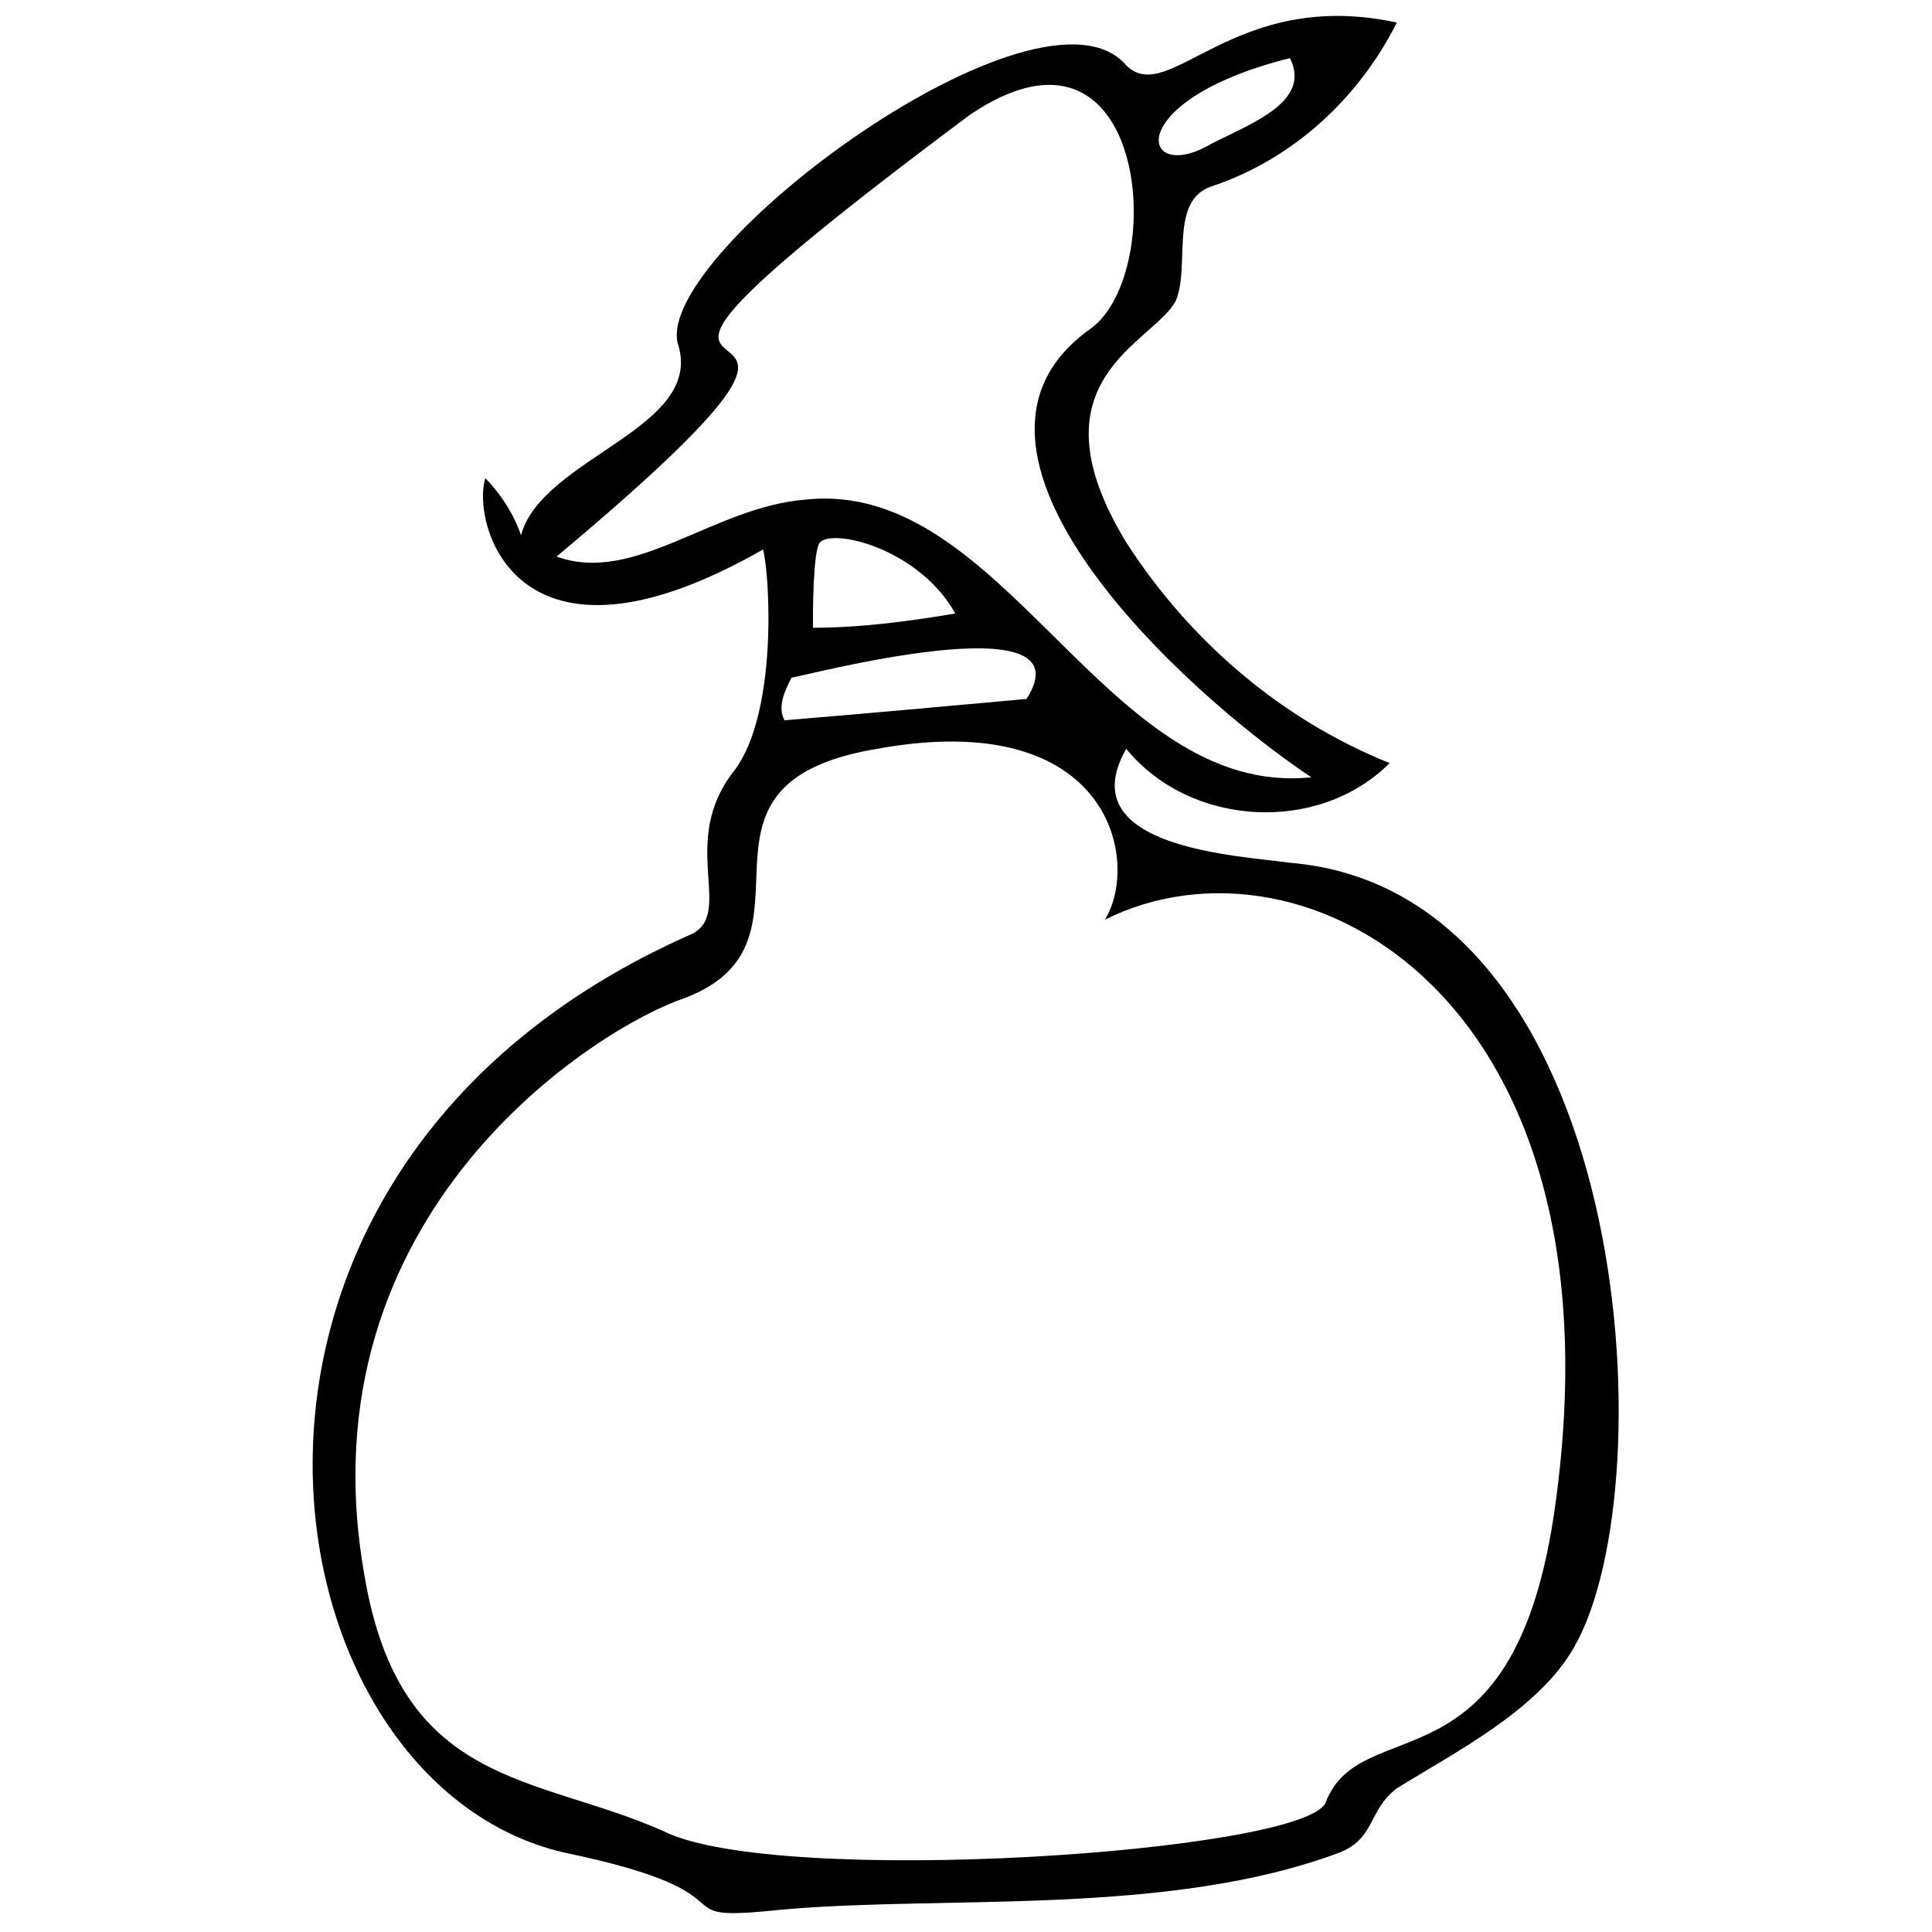 <?xml version="1.0" encoding="UTF-8"?>
<!-- Uploaded to: SVG Repo, www.svgrepo.com, Generator: SVG Repo Mixer Tools -->
<svg width="800px" height="800px" version="1.1" viewBox="144 144 512 512" xmlns="http://www.w3.org/2000/svg">
 <defs>
  <clipPath id="a">
   <path d="m226 148.09h347v502.91h-347z"/>
  </clipPath>
 </defs>
 <g clip-path="url(#a)">
  <path d="m465.1 193.38c-11.32 3.773-5.66 20.758-9.434 30.191-5.66 11.32-39.625 20.758-13.207 64.156 16.98 26.418 41.512 47.172 69.816 58.496-18.871 18.871-52.832 16.98-69.816-3.773-15.094 26.418 30.191 28.305 43.398 30.191 90.574 7.547 100.01 164.16 75.477 207.56-9.434 16.98-32.078 28.305-47.172 37.738-7.547 5.66-5.66 13.207-15.094 16.98-45.285 16.98-103.78 11.32-147.18 15.094-35.852 3.773-3.773-3.773-58.496-15.094-81.137-18.871-107.55-181.14 33.965-243.41 11.32-5.66-3.773-24.531 11.32-43.398 11.32-15.094 9.434-50.945 7.547-58.496-66.043 37.738-77.363-7.547-73.59-18.871 3.773 3.773 7.547 9.434 9.434 15.094 5.66-20.758 49.059-28.305 41.512-50.945-5.66-24.531 96.234-100.01 118.88-73.59 11.32 11.32 28.305-20.758 71.703-11.32-9.434 18.871-26.418 35.852-49.059 43.398zm30.191 428.33c9.434-24.531 49.059-1.887 60.383-75.477 20.758-137.75-66.043-184.92-118.88-158.5 9.434-15.094 1.887-56.609-60.383-45.285-56.609 9.434-11.32 50.945-50.945 66.043-22.645 7.547-101.89 56.609-84.91 152.84 9.434 56.609 45.285 52.832 79.25 67.93 30.191 15.094 169.82 5.66 175.48-7.547zm-137.75-345.31c52.832-5.66 79.25 79.25 133.97 73.59-33.965-22.645-103.78-86.797-58.496-118.88 20.758-15.094 15.094-88.688-32.078-56.609-141.52 105.67 5.66 20.758-109.44 116.99 20.758 7.547 41.512-13.207 66.043-15.094zm-3.773 47.172c-1.887 3.773-3.773 7.547-1.887 11.32 22.645-1.887 43.398-3.773 64.156-5.66 16.98-26.418-60.383-5.66-62.27-5.66zm7.547-35.852c-1.887 1.887-1.887 18.871-1.887 22.645 13.207 0 26.418-1.887 37.738-3.773-9.434-16.98-32.078-22.645-35.852-18.871zm103.78-105.67c11.32-5.66 26.418-11.32 20.758-22.645-45.285 11.32-39.625 33.965-20.758 22.645z" fill-rule="evenodd"/>
 </g>
</svg>
